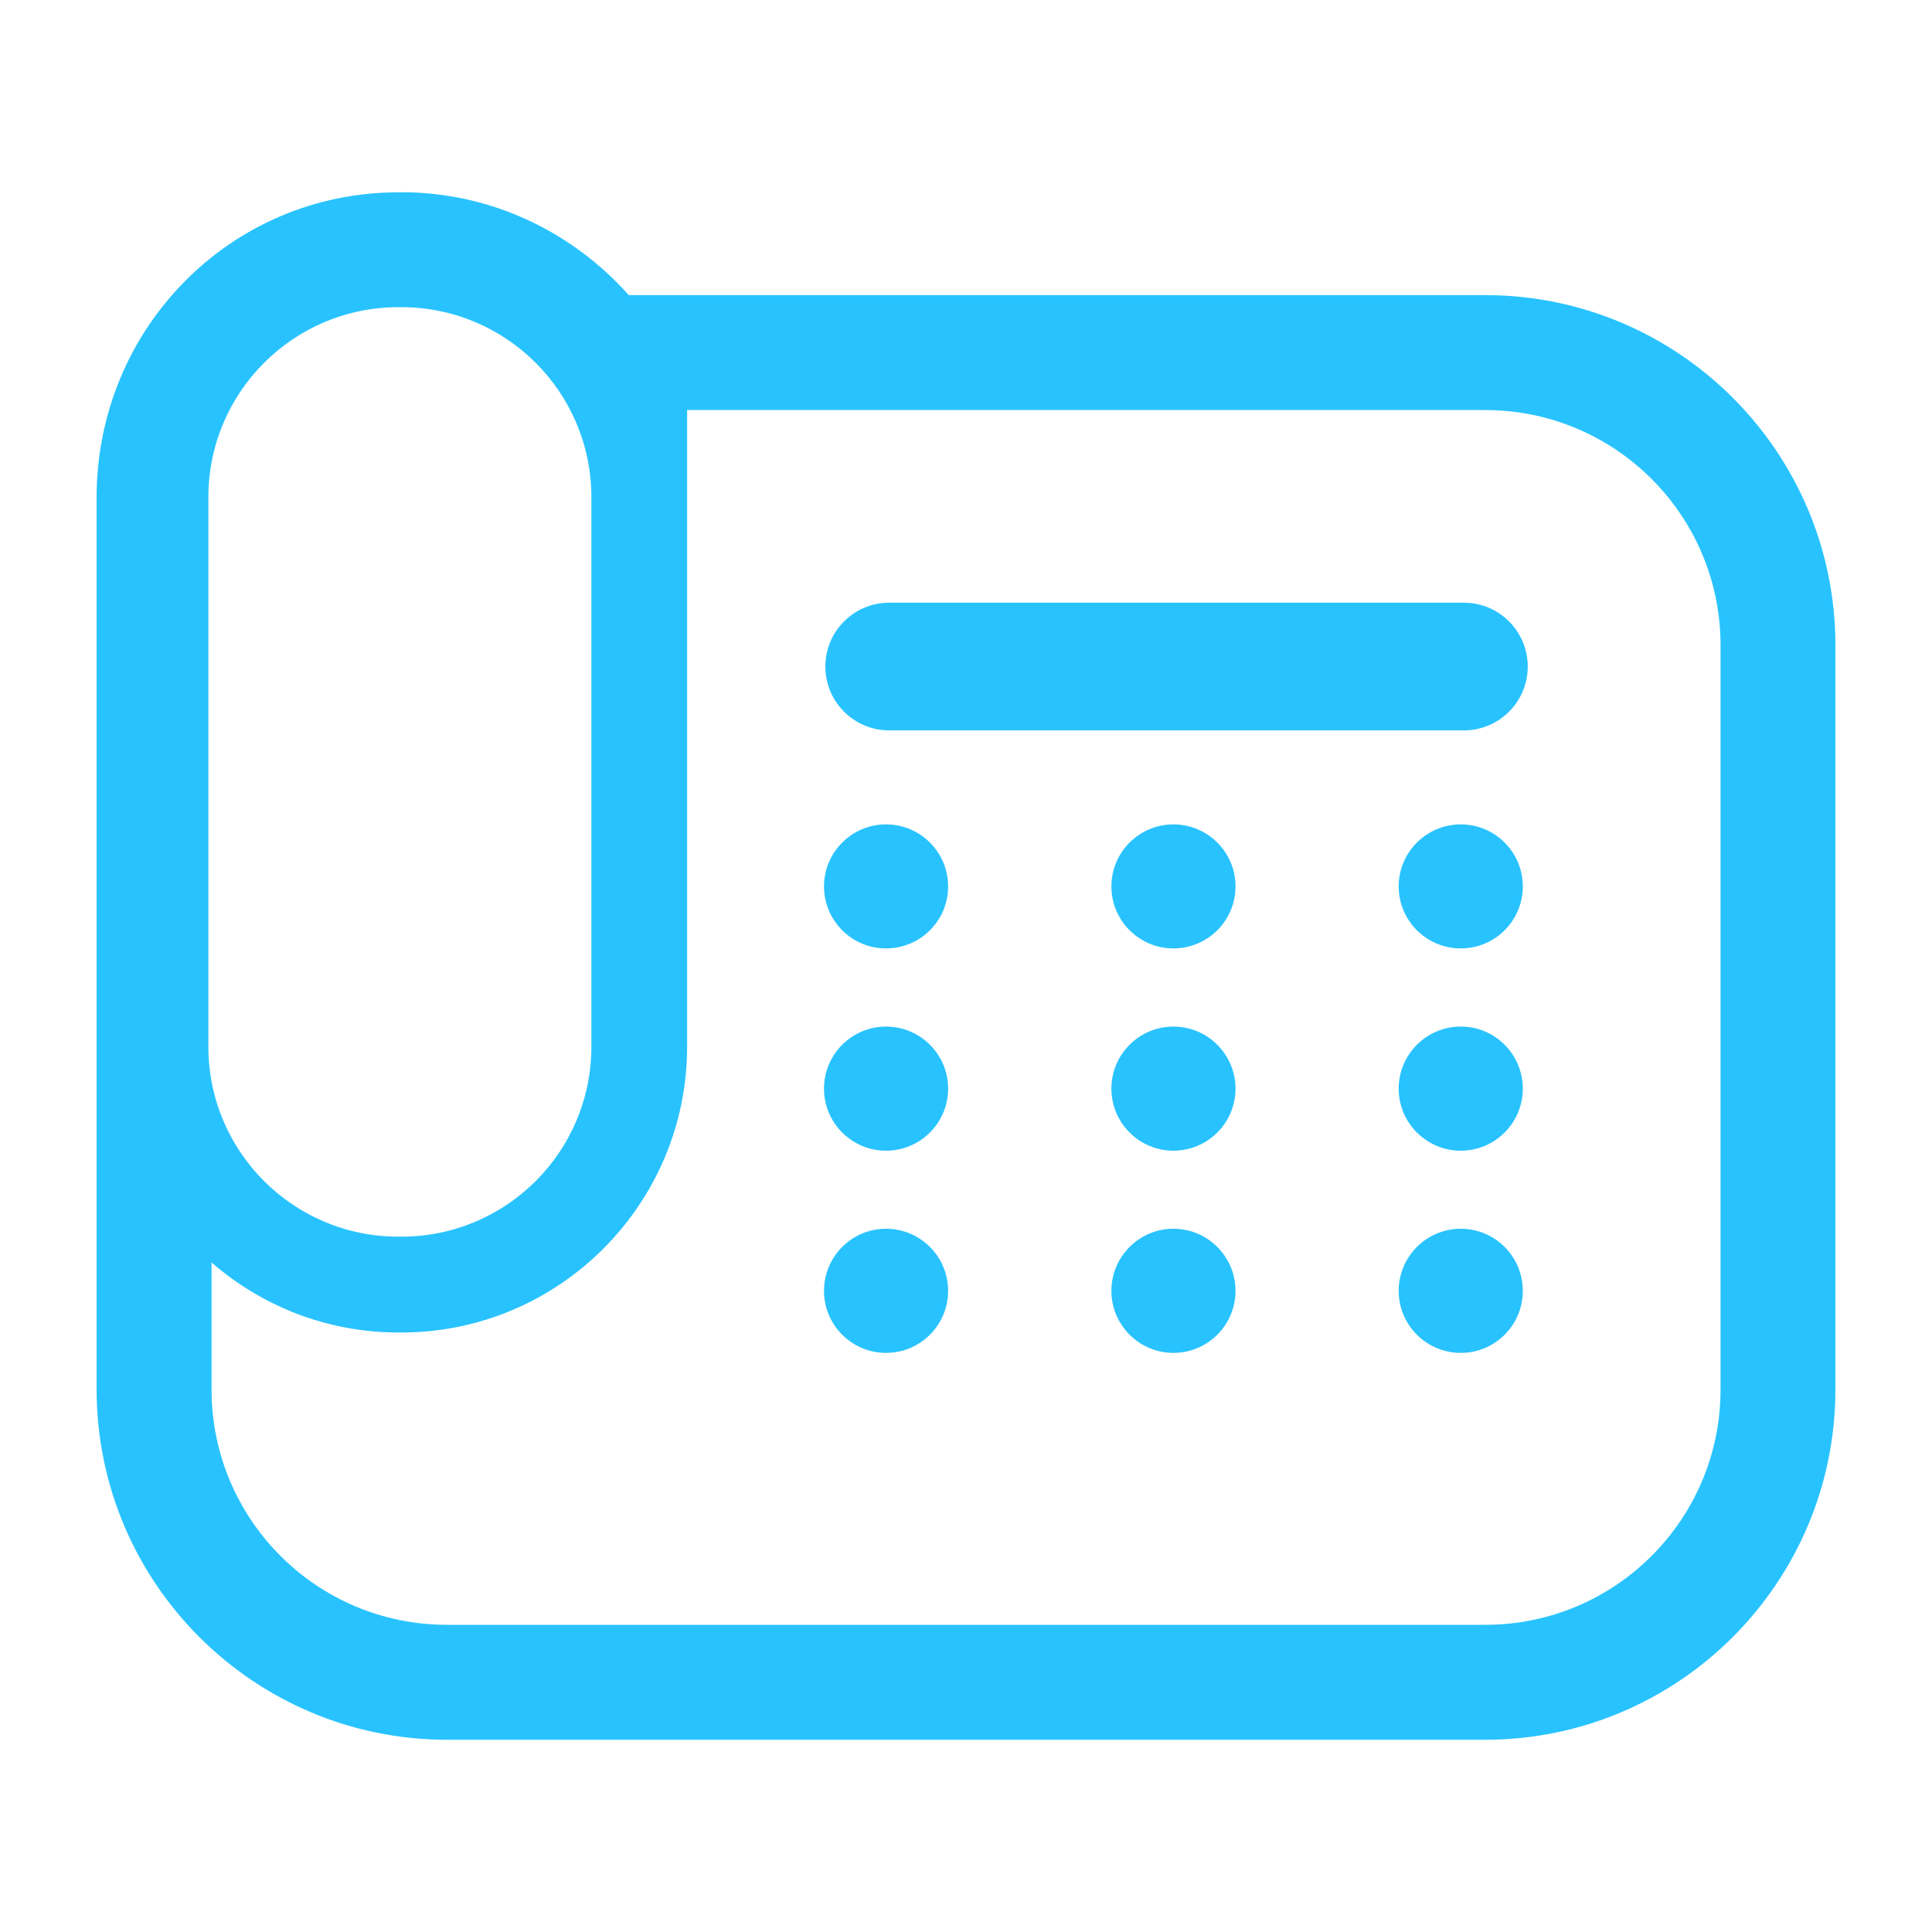 <svg width="20" height="20" viewBox="0 0 20 20" fill="none" xmlns="http://www.w3.org/2000/svg">
<path d="M9.172 12.72C8.818 12.72 8.53 13.008 8.53 13.363C8.53 13.717 8.818 14.005 9.172 14.005C9.527 14.005 9.815 13.717 9.815 13.363C9.815 13.008 9.527 12.72 9.172 12.72Z" fill="#28C3FF"/>
<path d="M12.147 12.72C11.793 12.72 11.505 13.008 11.505 13.363C11.505 13.717 11.793 14.005 12.147 14.005C12.502 14.005 12.79 13.717 12.79 13.363C12.79 13.008 12.502 12.72 12.147 12.72Z" fill="#28C3FF"/>
<path d="M15.122 12.72C14.767 12.72 14.479 13.008 14.479 13.363C14.479 13.717 14.767 14.005 15.122 14.005C15.477 14.005 15.764 13.717 15.764 13.363C15.764 13.008 15.477 12.72 15.122 12.72Z" fill="#28C3FF"/>
<path d="M9.172 10.627C8.818 10.627 8.53 10.915 8.53 11.27C8.53 11.624 8.818 11.912 9.172 11.912C9.527 11.912 9.815 11.624 9.815 11.27C9.815 10.915 9.527 10.627 9.172 10.627Z" fill="#28C3FF"/>
<path d="M12.147 10.627C11.793 10.627 11.505 10.915 11.505 11.27C11.505 11.624 11.793 11.912 12.147 11.912C12.502 11.912 12.79 11.624 12.79 11.27C12.79 10.915 12.502 10.627 12.147 10.627Z" fill="#28C3FF"/>
<path d="M15.122 10.627C14.767 10.627 14.479 10.915 14.479 11.27C14.479 11.624 14.767 11.912 15.122 11.912C15.477 11.912 15.764 11.624 15.764 11.27C15.764 10.915 15.477 10.627 15.122 10.627Z" fill="#28C3FF"/>
<path d="M9.172 8.534C8.818 8.534 8.53 8.822 8.53 9.176C8.53 9.531 8.818 9.818 9.172 9.818C9.527 9.818 9.815 9.531 9.815 9.176C9.815 8.822 9.527 8.534 9.172 8.534Z" fill="#28C3FF"/>
<path d="M12.147 8.534C11.793 8.534 11.505 8.822 11.505 9.176C11.505 9.531 11.793 9.818 12.147 9.818C12.502 9.818 12.79 9.531 12.79 9.176C12.79 8.822 12.502 8.534 12.147 8.534Z" fill="#28C3FF"/>
<path d="M15.122 8.534C14.767 8.534 14.479 8.822 14.479 9.176C14.479 9.531 14.767 9.818 15.122 9.818C15.477 9.818 15.764 9.531 15.764 9.176C15.764 8.822 15.477 8.534 15.122 8.534Z" fill="#28C3FF"/>
<path d="M15.154 6.239H9.205C8.84 6.239 8.544 6.535 8.544 6.9C8.544 7.265 8.84 7.561 9.205 7.561H15.154C15.519 7.561 15.815 7.265 15.815 6.9C15.815 6.535 15.519 6.239 15.154 6.239Z" fill="#28C3FF"/>
<path d="M15.375 3.055L6.509 3.055C5.931 2.406 5.092 1.99 4.155 1.99L4.124 1.991C2.382 1.991 1.001 3.406 1 5.147V14.384C1.001 16.384 2.626 18.009 4.626 18.01H15.375C17.375 18.009 19 16.384 19 14.384V6.68C19 4.68 17.375 3.055 15.375 3.055ZM2.157 5.147C2.157 4.061 3.038 3.18 4.124 3.18H4.155C5.241 3.18 6.122 4.061 6.122 5.147V10.835C6.122 11.922 5.241 12.802 4.155 12.802H4.124C3.038 12.802 2.157 11.922 2.157 10.835V5.147ZM17.811 14.384C17.811 15.73 16.72 16.82 15.375 16.82H4.626C3.281 16.82 2.19 15.73 2.19 14.384V13.069C2.709 13.52 3.385 13.794 4.124 13.794H4.155C5.786 13.794 7.113 12.467 7.113 10.835V10.026V6.123V4.245H15.375C16.72 4.245 17.811 5.335 17.811 6.68L17.811 14.384Z" fill="#28C3FF"/>
</svg>
